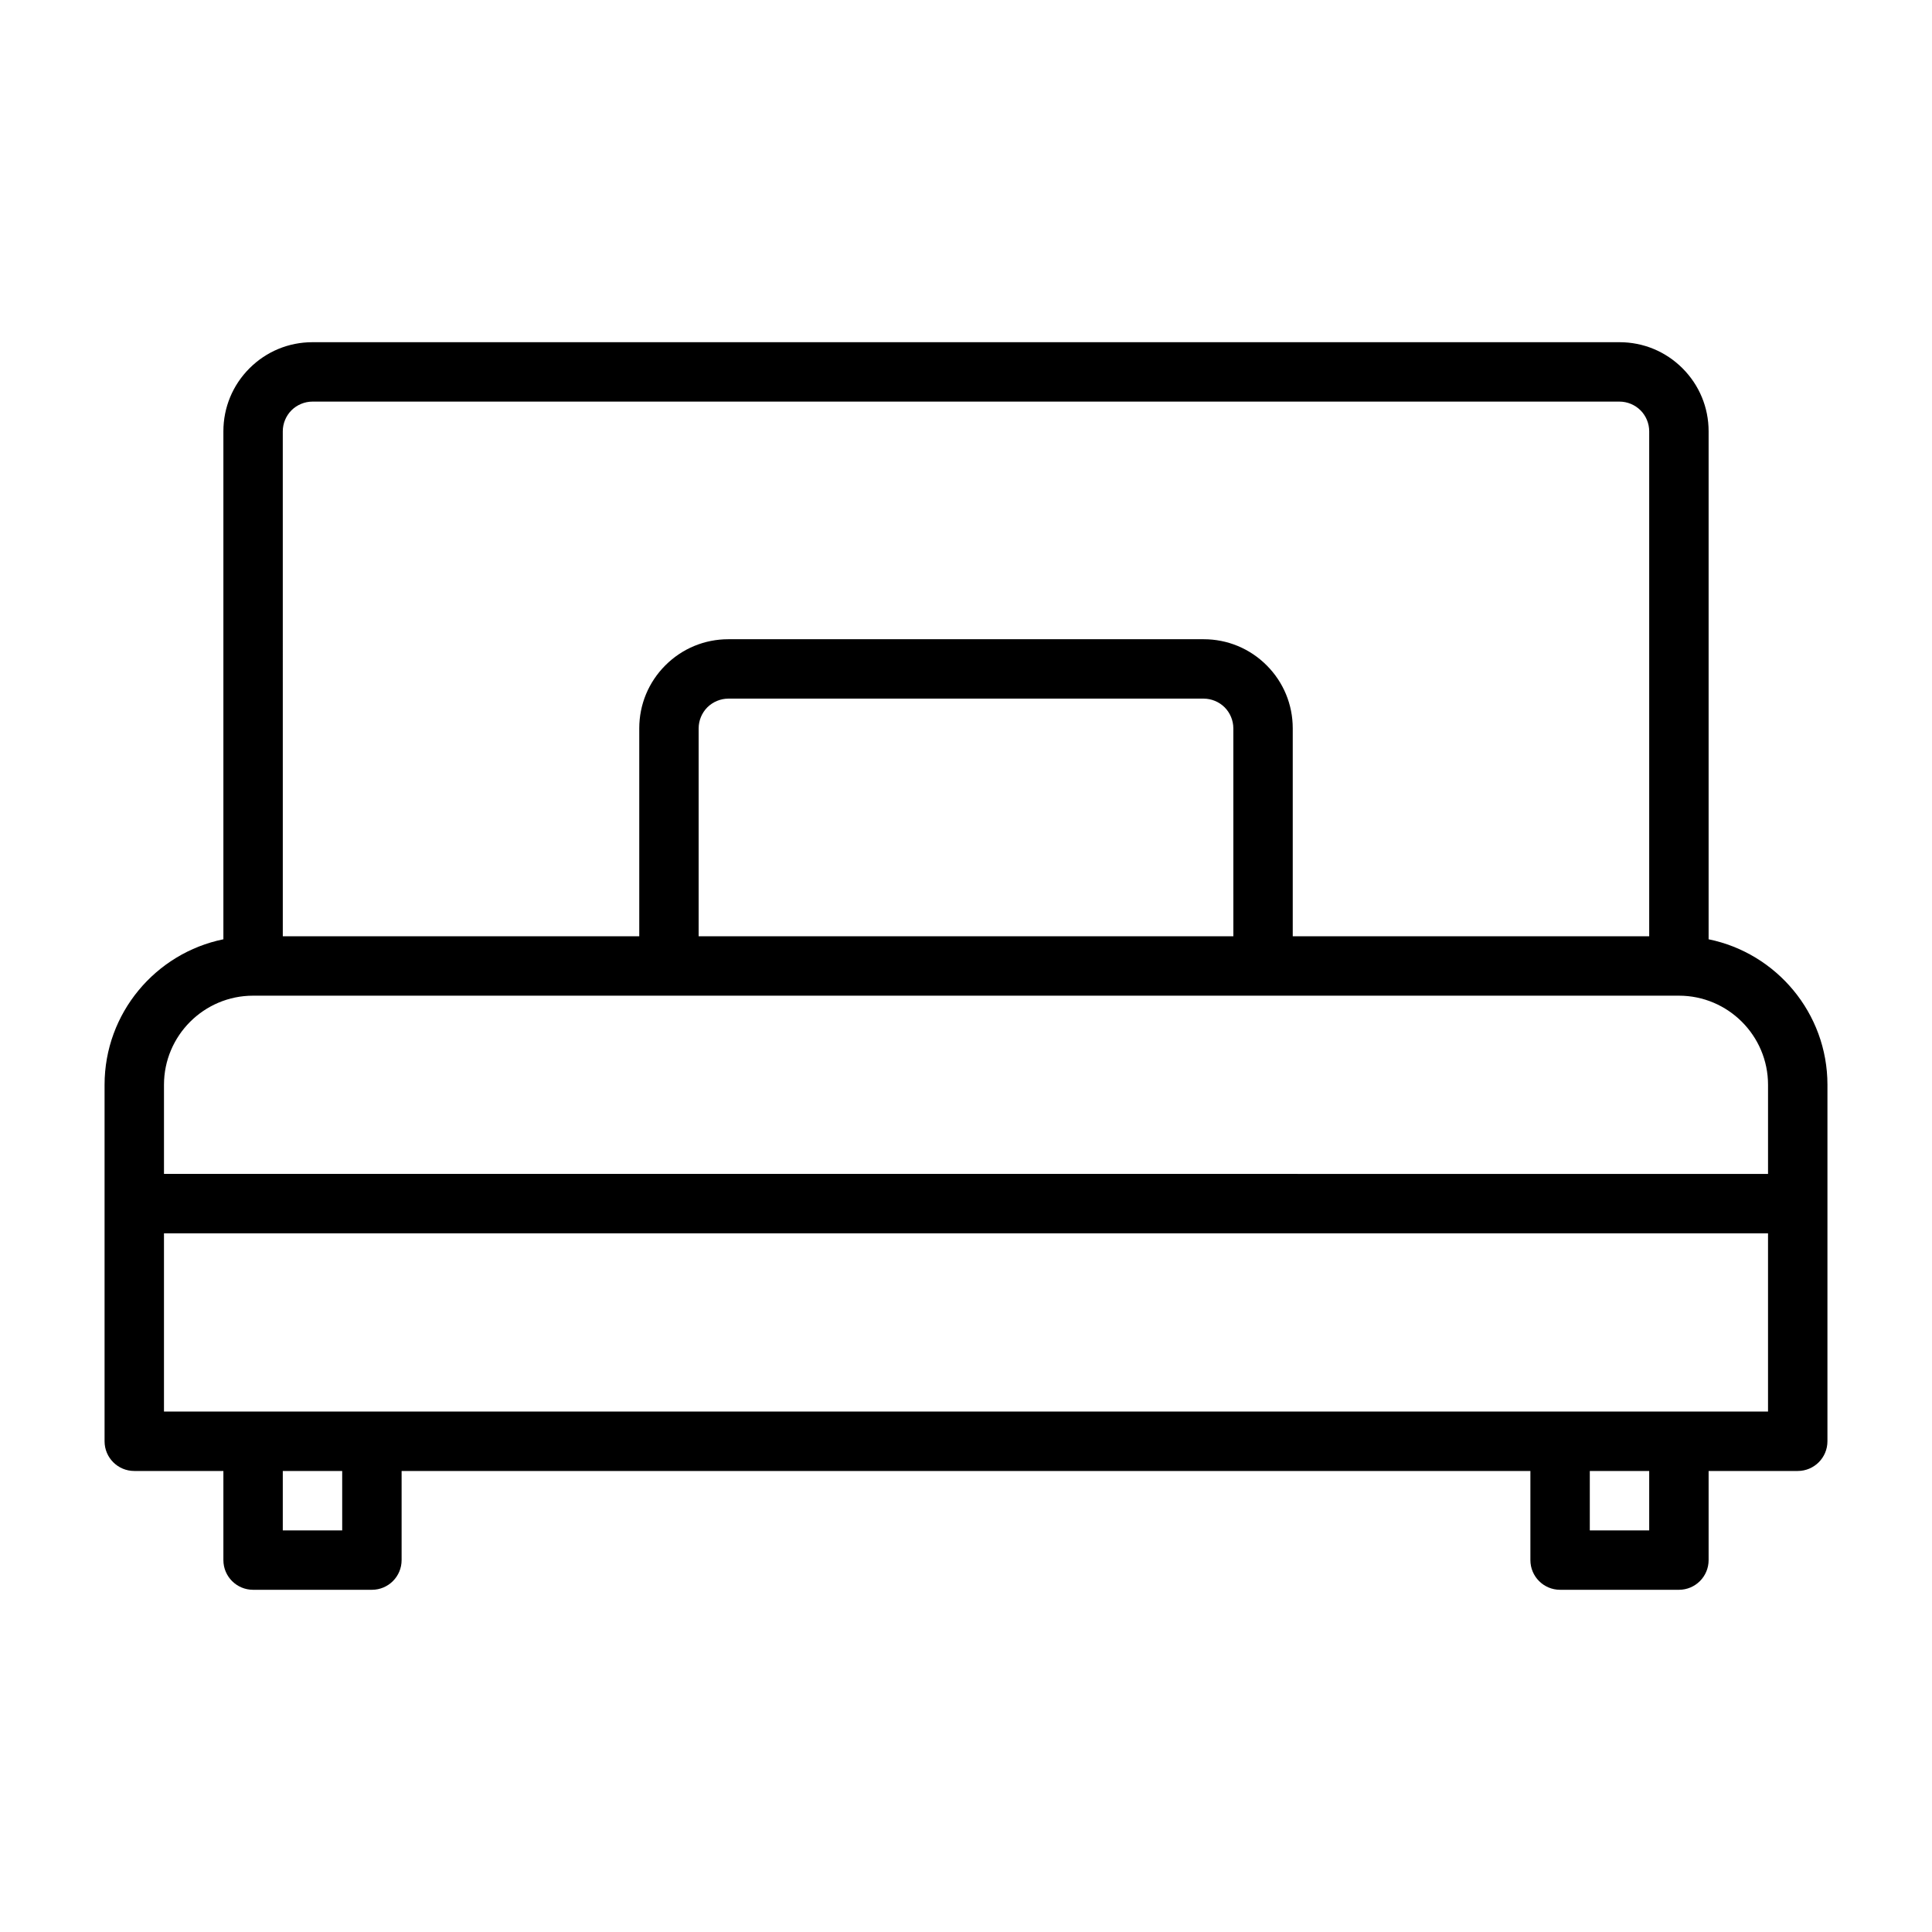 <?xml version="1.0" encoding="UTF-8"?>
<!-- Uploaded to: ICON Repo, www.iconrepo.com, Generator: ICON Repo Mixer Tools -->
<svg fill="#000000" width="800px" height="800px" version="1.1" viewBox="144 144 512 512" xmlns="http://www.w3.org/2000/svg">
 <path d="m596.8 392.92v-134.62c0-6.309-2.461-12.238-6.918-16.699-4.461-4.461-10.395-6.914-16.699-6.914h-346.37c-6.305 0-12.238 2.457-16.699 6.918-4.457 4.457-6.914 10.391-6.914 16.695v134.62c-17.945 3.656-31.488 19.559-31.488 38.566v94.465c0 4.348 3.519 7.871 7.871 7.871h23.617v23.617c0 4.348 3.519 7.871 7.871 7.871h31.488c4.352 0 7.871-3.523 7.871-7.871v-23.617h299.14v23.617c0 4.348 3.519 7.871 7.871 7.871h31.488c4.352 0 7.871-3.523 7.871-7.871v-23.617h23.617c4.352 0 7.871-3.523 7.871-7.871l0.004-94.465c0-19.008-13.547-34.91-31.488-38.566zm-377.86-134.62c0-2.07 0.84-4.098 2.305-5.566 1.469-1.461 3.5-2.305 5.566-2.305h346.37c2.066 0 4.098 0.84 5.566 2.305 1.473 1.469 2.309 3.496 2.309 5.566v133.82h-94.465v-55.105c0-6.309-2.461-12.238-6.918-16.699-4.457-4.457-10.395-6.914-16.695-6.914h-125.95c-6.305 0-12.238 2.457-16.699 6.918-4.457 4.461-6.918 10.391-6.918 16.699v55.105l-94.465-0.004zm251.91 133.82h-141.7v-55.105c0-2.07 0.84-4.098 2.305-5.566 1.473-1.461 3.5-2.305 5.57-2.305h125.95c2.066 0 4.098 0.84 5.566 2.305 1.465 1.473 2.305 3.496 2.305 5.57zm-259.78 15.746h377.86c13.023 0 23.617 10.594 23.617 23.617v23.617l-425.09-0.004v-23.617c0-13.02 10.594-23.613 23.617-23.613zm23.617 141.7h-15.746v-15.742h15.742zm346.37 0h-15.742v-15.742h15.742zm31.488-31.488h-425.09v-47.23h425.09z"/>
</svg>